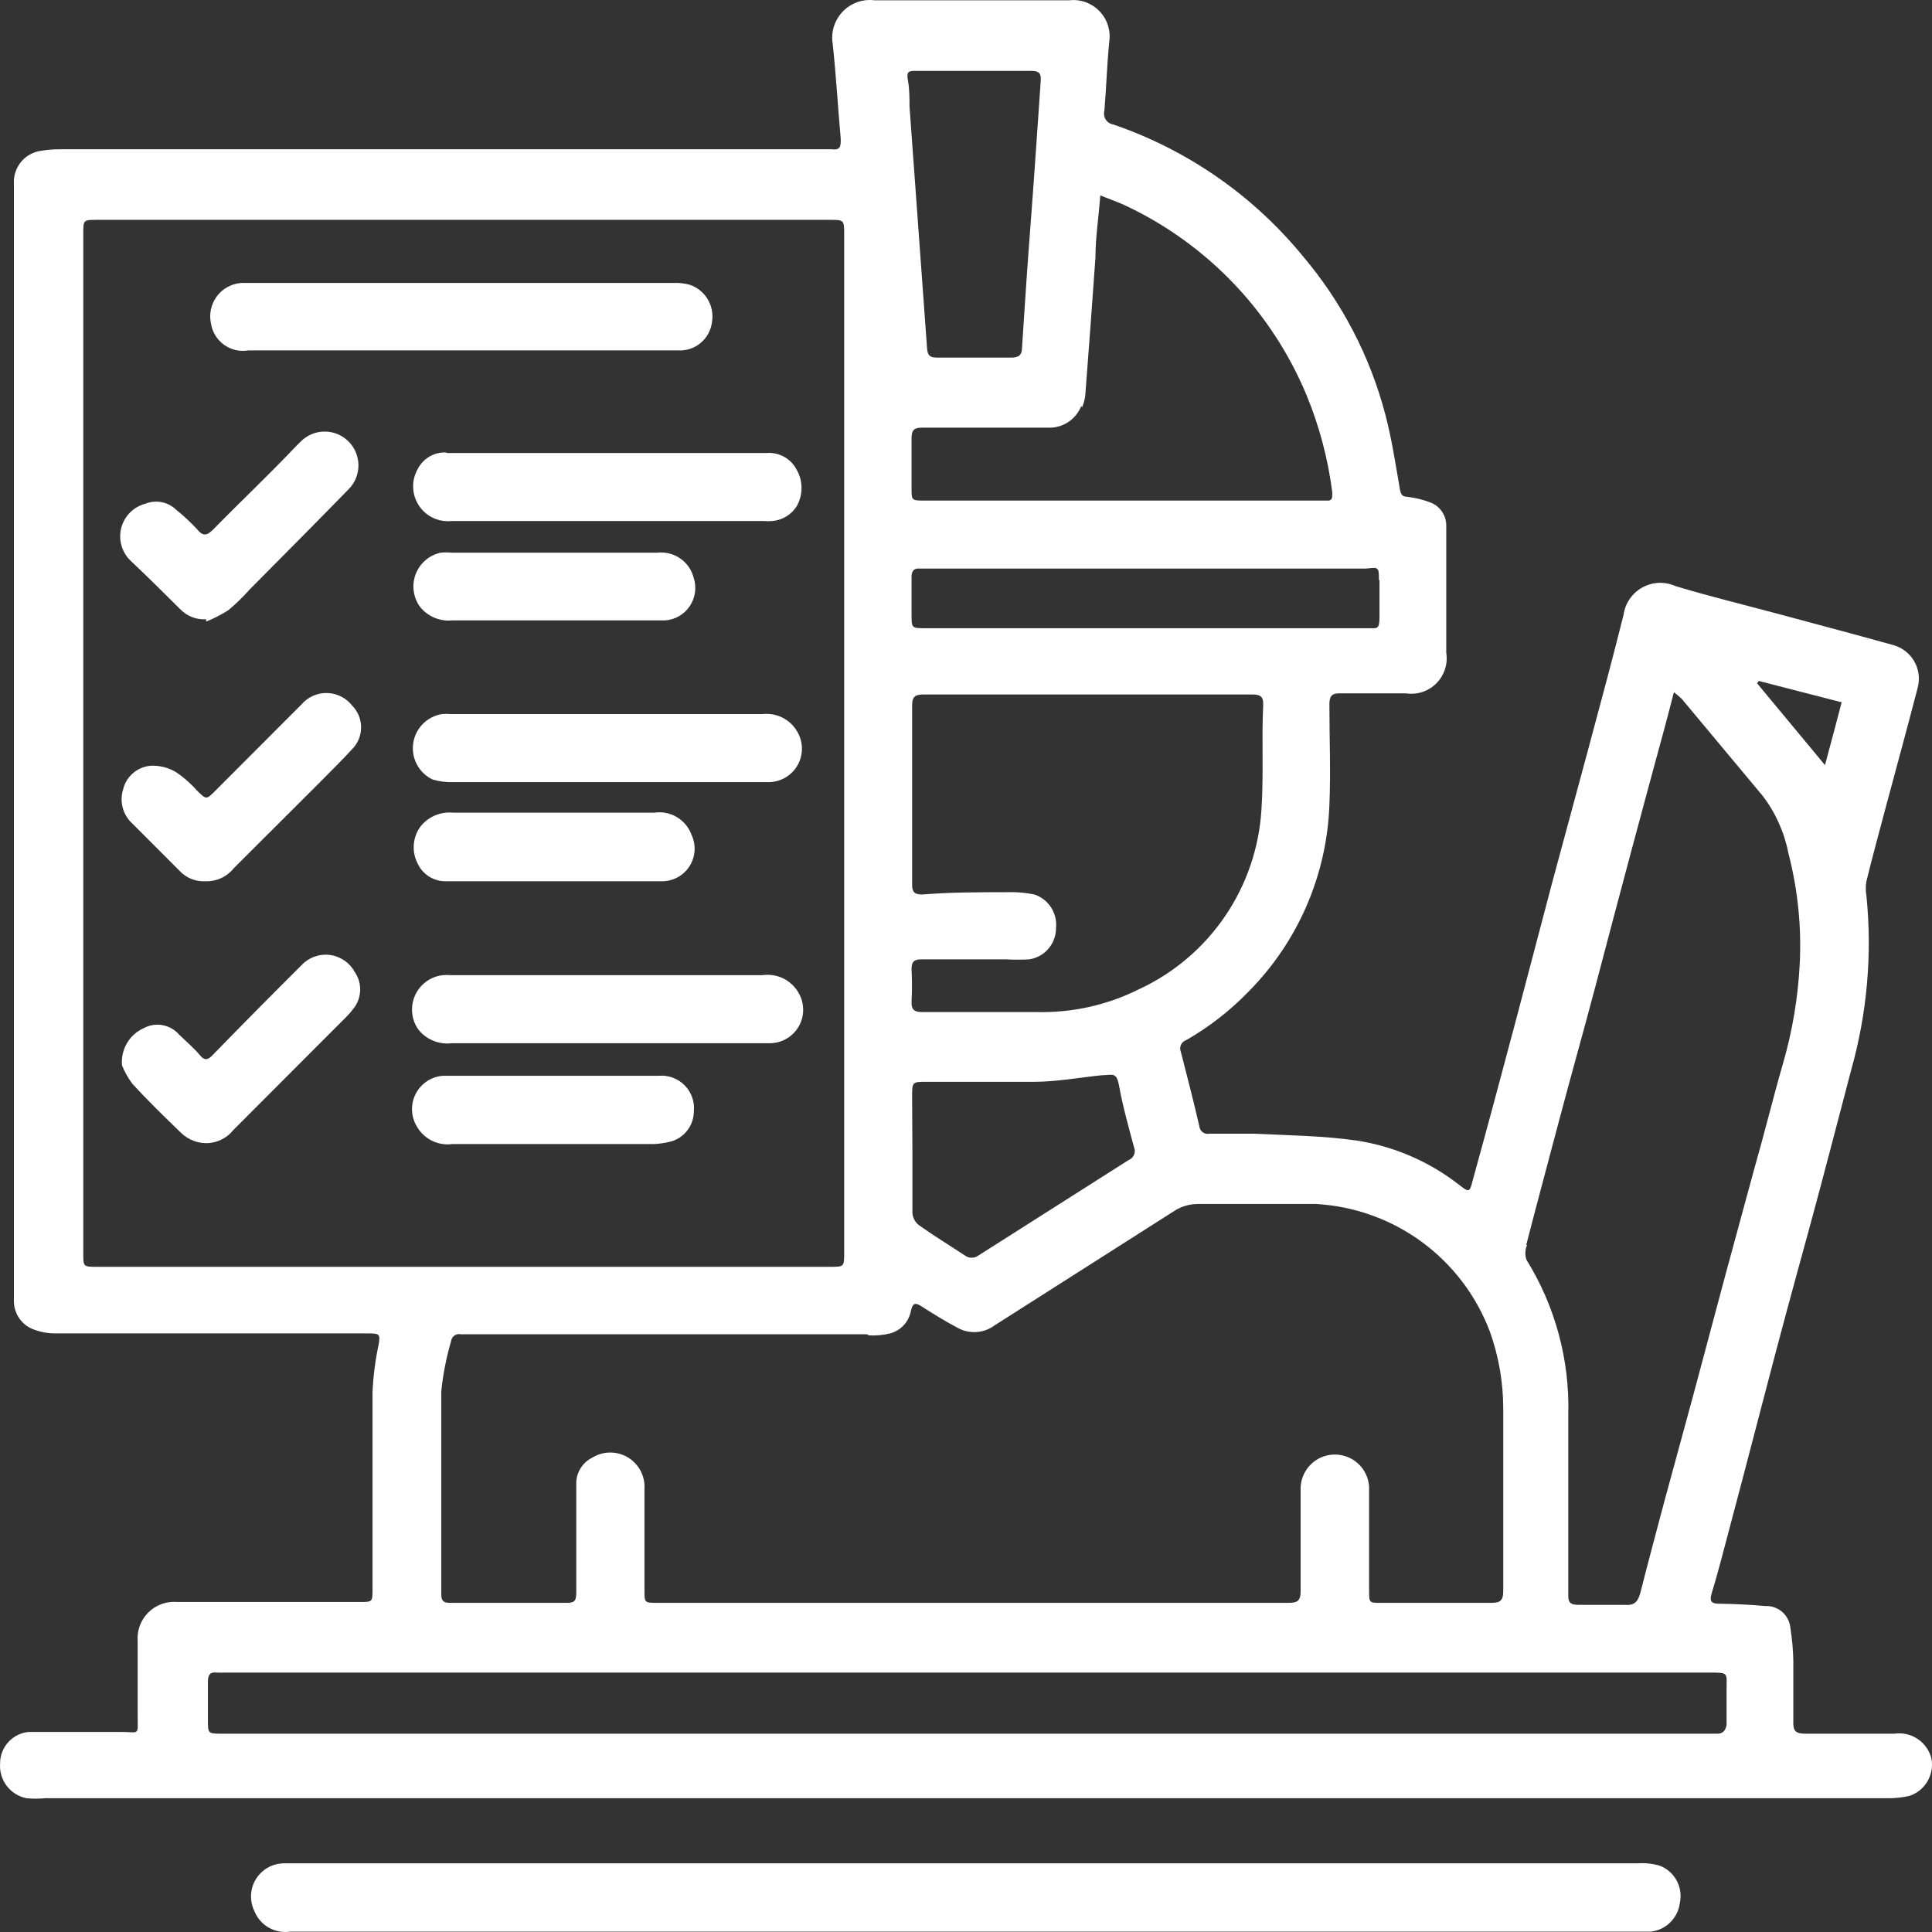 <?xml version="1.0" encoding="UTF-8"?> <svg xmlns="http://www.w3.org/2000/svg" width="54" height="54" viewBox="0 0 54 54" fill="none"><rect x="0" y="0" width="54" height="54" fill="#333333" stroke="none"/> <path d="M53.985 49.157C53.931 48.933 53.796 48.737 53.605 48.608C53.415 48.478 53.183 48.424 52.955 48.457C52.151 48.457 51.282 48.457 50.446 48.457C50.18 48.457 50.116 48.368 50.124 48.118C50.124 47.555 50.124 46.983 50.124 46.411C50.117 46.111 50.091 45.813 50.044 45.517C50.031 45.34 49.95 45.175 49.818 45.058C49.685 44.941 49.512 44.88 49.336 44.889C48.909 44.848 48.475 44.832 48.041 44.824C47.815 44.824 47.783 44.736 47.84 44.542C47.936 44.228 48.025 43.906 48.113 43.576C48.515 42.061 48.917 40.539 49.312 39.017C49.706 37.494 50.116 35.988 50.534 34.466C50.952 32.943 51.339 31.429 51.741 29.907C52.187 28.323 52.332 26.67 52.167 25.034C52.143 24.9 52.143 24.764 52.167 24.631C52.336 23.946 52.521 23.262 52.706 22.569C53.004 21.457 53.309 20.346 53.599 19.226C53.666 18.98 53.634 18.716 53.509 18.493C53.384 18.27 53.176 18.105 52.931 18.034C51.894 17.744 50.856 17.47 49.81 17.188C48.764 16.906 47.823 16.681 46.834 16.383C46.687 16.316 46.526 16.285 46.365 16.291C46.203 16.298 46.046 16.342 45.904 16.42C45.763 16.498 45.642 16.608 45.55 16.742C45.459 16.875 45.4 17.028 45.378 17.188C45.064 18.445 44.727 19.693 44.389 20.95C44.051 22.206 43.713 23.447 43.375 24.703L42.386 28.457C41.984 29.971 41.581 31.477 41.163 32.992C41.075 33.33 41.067 33.338 40.777 33.112C39.948 32.466 38.968 32.042 37.929 31.88C36.98 31.743 36.015 31.735 35.058 31.687C34.64 31.687 34.254 31.687 33.803 31.687C33.771 31.694 33.737 31.694 33.705 31.687C33.672 31.68 33.642 31.666 33.615 31.646C33.588 31.626 33.566 31.601 33.55 31.572C33.534 31.543 33.524 31.511 33.522 31.477C33.361 30.785 33.184 30.092 33.007 29.407C32.993 29.375 32.986 29.341 32.986 29.306C32.986 29.271 32.993 29.236 33.008 29.204C33.022 29.172 33.043 29.144 33.069 29.12C33.096 29.097 33.126 29.08 33.16 29.069C33.799 28.702 34.384 28.246 34.897 27.716C36.279 26.323 37.087 24.459 37.157 22.496C37.197 21.562 37.157 20.62 37.157 19.685C37.157 19.46 37.222 19.371 37.463 19.379C38.074 19.379 38.686 19.379 39.297 19.379C39.451 19.403 39.608 19.39 39.756 19.341C39.904 19.292 40.038 19.209 40.148 19.098C40.258 18.987 40.34 18.852 40.388 18.704C40.436 18.555 40.448 18.398 40.423 18.244C40.423 17.494 40.423 16.737 40.423 15.98C40.423 15.553 40.423 15.126 40.423 14.699C40.426 14.555 40.383 14.413 40.301 14.295C40.219 14.176 40.101 14.086 39.965 14.039C39.763 13.963 39.552 13.911 39.337 13.886C39.192 13.886 39.152 13.813 39.128 13.676C39.007 12.984 38.903 12.283 38.726 11.606C38.298 9.966 37.506 8.444 36.409 7.152C35.02 5.459 33.187 4.188 31.116 3.479C31.074 3.473 31.034 3.457 30.998 3.434C30.962 3.411 30.931 3.381 30.908 3.345C30.884 3.31 30.869 3.269 30.862 3.227C30.855 3.185 30.856 3.142 30.867 3.101C30.923 2.456 30.939 1.812 31.004 1.167C31.027 1.014 31.014 0.857 30.968 0.71C30.921 0.562 30.84 0.427 30.733 0.315C30.626 0.203 30.495 0.117 30.349 0.063C30.204 0.01 30.048 -0.009 29.894 0.008C28.076 0.008 26.258 0.008 24.44 0.008C24.278 -0.012 24.113 0.006 23.96 0.061C23.806 0.116 23.667 0.206 23.554 0.324C23.441 0.442 23.357 0.585 23.308 0.741C23.259 0.897 23.248 1.062 23.274 1.224C23.37 2.11 23.419 2.996 23.499 3.882C23.499 4.091 23.499 4.204 23.233 4.172C23.145 4.172 23.064 4.172 22.984 4.172H1.676C1.474 4.171 1.271 4.19 1.073 4.228C0.887 4.27 0.72 4.371 0.596 4.516C0.473 4.662 0.4 4.843 0.389 5.034C0.389 5.171 0.389 5.308 0.389 5.436V36.342C0.384 36.514 0.432 36.683 0.525 36.827C0.619 36.971 0.753 37.083 0.912 37.148C1.127 37.233 1.357 37.274 1.588 37.269H10.323C10.621 37.269 10.629 37.309 10.581 37.591C10.488 38.026 10.432 38.468 10.412 38.912C10.412 40.74 10.412 42.577 10.412 44.413C10.412 44.776 10.412 44.776 10.058 44.776H4.958C4.809 44.762 4.66 44.782 4.52 44.832C4.379 44.883 4.252 44.963 4.146 45.069C4.04 45.174 3.959 45.301 3.907 45.441C3.856 45.581 3.836 45.73 3.848 45.879C3.848 46.556 3.848 47.224 3.848 47.893C3.848 48.561 3.92 48.4 3.341 48.408C2.497 48.408 1.652 48.408 0.807 48.408C0.588 48.427 0.383 48.527 0.234 48.69C0.085 48.853 0.002 49.066 0.003 49.286C-0.015 49.511 0.051 49.735 0.187 49.915C0.324 50.095 0.521 50.218 0.743 50.261C0.917 50.277 1.092 50.277 1.266 50.261H52.746C52.955 50.264 53.162 50.242 53.366 50.197C53.577 50.128 53.757 49.985 53.87 49.794C53.984 49.602 54.025 49.376 53.985 49.157ZM49.159 19.033L51.475 19.629C51.322 20.217 51.178 20.756 51.009 21.385L49.11 19.097L49.159 19.033ZM42.659 34.796C42.957 33.636 43.271 32.484 43.576 31.324C43.882 30.165 44.26 28.827 44.59 27.579C44.92 26.33 45.249 25.074 45.587 23.817C45.885 22.698 46.191 21.578 46.496 20.451C46.593 20.104 46.681 19.75 46.786 19.347C46.865 19.406 46.941 19.471 47.011 19.54L49.263 22.239C49.626 22.712 49.873 23.264 49.987 23.85C50.252 24.872 50.358 25.928 50.301 26.983C50.25 27.913 50.094 28.835 49.834 29.73C49.553 30.704 49.312 31.695 49.03 32.678L48.226 35.634L47.333 38.976L46.528 41.932C46.303 42.786 46.07 43.64 45.853 44.502C45.788 44.743 45.708 44.88 45.418 44.856C44.984 44.856 44.55 44.856 44.115 44.856C43.89 44.856 43.826 44.784 43.834 44.566C43.834 42.891 43.834 41.215 43.834 39.54C43.876 38.015 43.471 36.511 42.667 35.215C42.618 35.078 42.624 34.928 42.683 34.796H42.659ZM35.259 22.609C35.198 23.682 34.846 24.717 34.243 25.605C33.639 26.494 32.806 27.201 31.832 27.651C30.951 28.091 29.977 28.309 28.993 28.288C27.923 28.288 26.853 28.288 25.775 28.288C25.558 28.288 25.47 28.223 25.478 27.998C25.494 27.697 25.494 27.396 25.478 27.096C25.478 26.886 25.542 26.814 25.751 26.814C26.555 26.814 27.36 26.814 28.116 26.814C28.333 26.826 28.551 26.826 28.768 26.814C28.976 26.783 29.166 26.678 29.303 26.518C29.441 26.358 29.516 26.155 29.516 25.944C29.537 25.741 29.489 25.538 29.38 25.366C29.27 25.195 29.105 25.066 28.912 25.001C28.674 24.952 28.431 24.93 28.189 24.937C27.384 24.937 26.58 24.937 25.775 25.001C25.566 25.001 25.494 24.937 25.494 24.727C25.494 23.882 25.494 23.036 25.494 22.19C25.494 21.345 25.494 20.579 25.494 19.726C25.494 19.492 25.558 19.411 25.808 19.411H35.002C35.227 19.411 35.315 19.468 35.307 19.701C35.259 20.684 35.323 21.651 35.259 22.609ZM25.494 30.664C25.494 30.237 25.494 30.237 25.904 30.237C26.901 30.237 27.899 30.237 28.896 30.237C29.532 30.237 30.175 30.116 30.811 30.052C31.084 30.052 31.205 29.947 31.277 30.342C31.382 30.922 31.543 31.494 31.696 32.065C31.71 32.098 31.718 32.133 31.718 32.169C31.719 32.205 31.712 32.24 31.698 32.273C31.685 32.306 31.665 32.337 31.64 32.362C31.614 32.387 31.584 32.407 31.551 32.42L27.344 35.094C27.29 35.133 27.225 35.154 27.159 35.154C27.092 35.154 27.027 35.133 26.974 35.094C26.547 34.812 26.097 34.538 25.679 34.24C25.627 34.198 25.584 34.146 25.553 34.086C25.523 34.026 25.505 33.961 25.502 33.894C25.502 33.338 25.502 32.774 25.502 32.21L25.494 30.664ZM38.557 16.23C38.557 16.576 38.557 16.922 38.557 17.261C38.557 17.599 38.484 17.559 38.259 17.559H25.864C25.478 17.559 25.478 17.559 25.478 17.156V16.125C25.478 15.964 25.542 15.875 25.711 15.892H38.187C38.533 15.851 38.541 15.851 38.541 16.198L38.557 16.23ZM30.24 11.397C30.306 11.245 30.342 11.08 30.344 10.914C30.441 9.673 30.529 8.441 30.618 7.2C30.618 6.645 30.706 6.089 30.754 5.461C31.028 5.573 31.269 5.654 31.486 5.759C33.755 6.835 35.546 8.715 36.514 11.034C36.876 11.908 37.119 12.827 37.238 13.765C37.238 13.934 37.238 14.007 37.053 13.991H25.84C25.478 13.991 25.478 13.991 25.478 13.628C25.478 13.266 25.478 12.71 25.478 12.251C25.478 12.009 25.558 11.953 25.783 11.953C26.942 11.953 28.108 11.953 29.274 11.953C29.477 11.965 29.678 11.912 29.849 11.802C30.019 11.692 30.151 11.53 30.224 11.341L30.24 11.397ZM25.606 1.981C26.145 1.981 26.676 1.981 27.215 1.981C27.754 1.981 28.269 1.981 28.824 1.981C29.033 1.981 29.105 2.045 29.089 2.255C29.001 3.511 28.92 4.76 28.824 6.016C28.727 7.273 28.647 8.433 28.567 9.697C28.567 9.923 28.486 9.995 28.253 9.995C27.569 9.995 26.885 9.995 26.202 9.995C26 9.995 25.928 9.947 25.912 9.738C25.751 7.482 25.582 5.227 25.421 2.972C25.421 2.738 25.421 2.505 25.381 2.271C25.341 2.037 25.349 1.973 25.606 1.981ZM24.287 37.325C24.487 37.335 24.688 37.316 24.882 37.269C25.029 37.228 25.162 37.147 25.264 37.035C25.367 36.922 25.435 36.782 25.462 36.632C25.518 36.391 25.606 36.415 25.767 36.52C26.097 36.729 26.419 36.93 26.757 37.108C26.918 37.2 27.103 37.243 27.289 37.231C27.475 37.22 27.653 37.154 27.802 37.043C29.483 35.972 31.165 34.901 32.862 33.821C33.045 33.713 33.253 33.655 33.465 33.652C34.567 33.652 35.677 33.652 36.779 33.652C37.85 33.711 38.88 34.08 39.744 34.715C40.608 35.35 41.269 36.223 41.646 37.228C41.888 37.908 42.013 38.625 42.016 39.347C42.016 41.054 42.016 42.762 42.016 44.478C42.016 44.736 41.927 44.8 41.686 44.8H38.597C38.275 44.8 38.267 44.8 38.267 44.478C38.267 43.503 38.267 42.529 38.267 41.562C38.261 41.436 38.229 41.313 38.175 41.199C38.12 41.085 38.044 40.984 37.95 40.899C37.856 40.815 37.747 40.751 37.628 40.709C37.509 40.667 37.383 40.649 37.258 40.656C37.132 40.663 37.009 40.694 36.895 40.749C36.782 40.803 36.68 40.88 36.596 40.974C36.512 41.067 36.448 41.177 36.406 41.296C36.364 41.415 36.346 41.541 36.353 41.667C36.353 42.601 36.353 43.543 36.353 44.478C36.353 44.743 36.264 44.8 36.015 44.8H18.367C18.013 44.8 18.013 44.8 18.013 44.437C18.013 43.495 18.013 42.561 18.013 41.618C18.024 41.443 17.987 41.268 17.906 41.112C17.824 40.957 17.702 40.827 17.552 40.736C17.401 40.645 17.229 40.598 17.054 40.599C16.878 40.599 16.707 40.648 16.557 40.74C16.415 40.81 16.297 40.919 16.217 41.055C16.137 41.191 16.099 41.348 16.107 41.505V43.793C16.107 44.035 16.107 44.276 16.107 44.518C16.107 44.76 16.042 44.8 15.833 44.8H12.567C12.398 44.8 12.334 44.743 12.334 44.566C12.334 42.673 12.334 40.781 12.334 38.888C12.382 38.413 12.474 37.944 12.608 37.486C12.611 37.455 12.622 37.425 12.638 37.397C12.654 37.37 12.676 37.347 12.701 37.329C12.727 37.31 12.757 37.298 12.787 37.292C12.818 37.285 12.85 37.286 12.881 37.293H24.231L24.287 37.325ZM2.714 35.408C2.328 35.408 2.328 35.408 2.328 35.029V6.532C2.328 6.145 2.328 6.145 2.714 6.145H23.185C23.595 6.145 23.595 6.145 23.595 6.564V35.005C23.595 35.408 23.595 35.408 23.201 35.408H2.714ZM48.025 48.457H6.197C5.811 48.457 5.811 48.457 5.811 48.054C5.811 47.651 5.811 47.353 5.811 46.999C5.811 46.822 5.867 46.725 6.06 46.749C6.127 46.753 6.194 46.753 6.261 46.749H47.775C48.33 46.749 48.258 46.749 48.258 47.24C48.258 47.563 48.258 47.893 48.258 48.215C48.226 48.392 48.129 48.465 47.984 48.457H48.025Z" fill="white"></path> <path d="M46.39 52.146C46.189 52.088 45.979 52.066 45.771 52.081H7.908C7.755 52.087 7.606 52.13 7.474 52.207C7.342 52.285 7.231 52.394 7.151 52.525C7.071 52.656 7.025 52.804 7.017 52.958C7.009 53.111 7.039 53.264 7.104 53.402C7.18 53.6 7.321 53.766 7.504 53.873C7.687 53.979 7.9 54.021 8.11 53.99H46.149C46.353 53.965 46.544 53.872 46.689 53.726C46.835 53.58 46.928 53.389 46.953 53.185C46.998 52.973 46.966 52.752 46.863 52.561C46.76 52.371 46.592 52.223 46.39 52.146Z" fill="white"></path> <path d="M6.935 9.794C8.93 9.794 10.957 9.794 12.912 9.794C14.931 9.794 16.934 9.794 18.961 9.794C19.191 9.806 19.416 9.729 19.591 9.579C19.766 9.429 19.877 9.218 19.902 8.989C19.936 8.77 19.892 8.547 19.777 8.358C19.662 8.169 19.484 8.027 19.274 7.958C19.122 7.917 18.965 7.901 18.808 7.909H6.742C6.608 7.919 6.478 7.957 6.36 8.022C6.242 8.086 6.14 8.175 6.06 8.283C5.98 8.391 5.924 8.515 5.896 8.646C5.868 8.778 5.868 8.914 5.897 9.045C5.916 9.163 5.958 9.275 6.02 9.377C6.082 9.478 6.164 9.566 6.26 9.636C6.357 9.706 6.466 9.755 6.582 9.783C6.698 9.81 6.818 9.814 6.935 9.794Z" fill="white"></path> <path d="M22.284 20.45C22.188 20.282 22.044 20.146 21.871 20.058C21.698 19.971 21.503 19.937 21.311 19.959H12.624C12.533 19.951 12.441 19.951 12.35 19.959C12.147 19.992 11.959 20.089 11.815 20.237C11.671 20.384 11.577 20.574 11.549 20.778C11.52 20.983 11.557 21.191 11.655 21.372C11.753 21.554 11.906 21.7 12.093 21.788C12.283 21.844 12.482 21.869 12.68 21.86H17.12C18.584 21.86 20.048 21.86 21.512 21.86C21.674 21.855 21.832 21.807 21.97 21.722C22.108 21.637 22.221 21.518 22.299 21.376C22.377 21.233 22.417 21.073 22.414 20.911C22.412 20.749 22.367 20.59 22.284 20.45Z" fill="white"></path> <path d="M12.474 12.646C12.308 12.638 12.143 12.679 12.001 12.763C11.858 12.847 11.743 12.972 11.669 13.121C11.583 13.277 11.54 13.454 11.548 13.633C11.555 13.811 11.611 13.984 11.71 14.133C11.809 14.282 11.946 14.401 12.108 14.477C12.27 14.552 12.449 14.582 12.626 14.562H21.338C21.421 14.57 21.504 14.57 21.587 14.562C21.726 14.552 21.86 14.508 21.979 14.435C22.098 14.362 22.198 14.262 22.271 14.144C22.358 13.99 22.403 13.817 22.403 13.64C22.403 13.464 22.358 13.29 22.271 13.137C22.193 12.982 22.071 12.855 21.921 12.77C21.77 12.686 21.598 12.648 21.426 12.662H12.474V12.646Z" fill="white"></path> <path d="M21.308 27.257H12.621C12.538 27.249 12.454 27.249 12.371 27.257C12.204 27.276 12.045 27.338 11.91 27.438C11.774 27.538 11.667 27.671 11.599 27.825C11.531 27.978 11.504 28.147 11.521 28.315C11.537 28.482 11.598 28.642 11.696 28.779C11.806 28.917 11.949 29.024 12.113 29.09C12.276 29.157 12.454 29.18 12.629 29.158H18.259C19.353 29.158 20.447 29.158 21.541 29.158C21.699 29.153 21.853 29.109 21.989 29.029C22.125 28.949 22.238 28.835 22.319 28.7C22.399 28.564 22.444 28.409 22.448 28.252C22.453 28.094 22.418 27.937 22.346 27.797C22.251 27.609 22.1 27.455 21.914 27.358C21.728 27.262 21.516 27.226 21.308 27.257Z" fill="white"></path> <path d="M8.414 26.991C7.583 27.818 6.76 28.65 5.945 29.488C5.816 29.625 5.72 29.657 5.583 29.488C5.446 29.319 5.205 29.109 5.012 28.924C4.892 28.783 4.727 28.688 4.546 28.654C4.364 28.62 4.176 28.65 4.014 28.739C3.818 28.827 3.654 28.975 3.546 29.161C3.438 29.348 3.39 29.563 3.411 29.778C3.484 29.962 3.581 30.135 3.701 30.293C4.135 30.768 4.601 31.22 5.06 31.663C5.167 31.767 5.296 31.847 5.438 31.896C5.629 31.963 5.837 31.97 6.031 31.913C6.226 31.857 6.398 31.741 6.524 31.582L9.701 28.4C9.777 28.323 9.847 28.239 9.91 28.151C10.012 28.006 10.067 27.833 10.067 27.655C10.067 27.478 10.012 27.305 9.91 27.16C9.839 27.031 9.737 26.921 9.615 26.84C9.492 26.758 9.352 26.706 9.206 26.69C9.059 26.673 8.911 26.692 8.774 26.744C8.636 26.797 8.513 26.881 8.414 26.991Z" fill="white"></path> <path d="M8.423 19.693C7.618 20.499 6.814 21.304 6.01 22.11C5.768 22.351 5.768 22.351 5.519 22.11C5.348 21.915 5.153 21.742 4.94 21.594C4.733 21.465 4.492 21.398 4.248 21.401C4.061 21.408 3.882 21.475 3.737 21.593C3.592 21.71 3.489 21.872 3.444 22.053C3.389 22.222 3.384 22.403 3.429 22.575C3.475 22.746 3.569 22.901 3.701 23.02L5.028 24.349C5.119 24.445 5.229 24.519 5.351 24.568C5.474 24.616 5.605 24.638 5.736 24.631C5.89 24.637 6.043 24.607 6.183 24.543C6.323 24.478 6.445 24.381 6.541 24.26L8.849 21.957C9.179 21.619 9.525 21.288 9.847 20.934C10.005 20.773 10.093 20.556 10.093 20.33C10.093 20.104 10.005 19.887 9.847 19.726C9.763 19.618 9.656 19.53 9.535 19.468C9.413 19.407 9.279 19.373 9.142 19.37C9.006 19.367 8.871 19.394 8.746 19.45C8.622 19.506 8.511 19.589 8.423 19.693Z" fill="white"></path> <path d="M5.037 17.027C5.13 17.124 5.243 17.199 5.368 17.248C5.493 17.297 5.627 17.317 5.761 17.309V17.373C5.98 17.287 6.19 17.179 6.388 17.051C6.597 16.875 6.794 16.684 6.975 16.479C7.9 15.545 8.825 14.619 9.742 13.676C9.83 13.589 9.9 13.484 9.947 13.37C9.994 13.255 10.019 13.132 10.019 13.008C10.019 12.884 9.994 12.761 9.947 12.646C9.9 12.531 9.83 12.427 9.742 12.339C9.655 12.252 9.551 12.182 9.436 12.134C9.321 12.087 9.199 12.062 9.075 12.062C8.951 12.062 8.828 12.087 8.713 12.134C8.599 12.182 8.495 12.252 8.407 12.339L8.262 12.484C7.498 13.29 6.726 14.015 5.962 14.796C5.793 14.965 5.68 15.005 5.511 14.796C5.329 14.599 5.133 14.416 4.924 14.248C4.812 14.14 4.672 14.066 4.519 14.036C4.366 14.006 4.208 14.021 4.063 14.079C3.899 14.122 3.749 14.209 3.63 14.33C3.511 14.451 3.427 14.602 3.386 14.767C3.346 14.932 3.351 15.105 3.401 15.268C3.451 15.43 3.543 15.576 3.669 15.69C4.136 16.133 4.586 16.576 5.037 17.027Z" fill="white"></path> <path d="M18.411 30.068C17.43 30.068 16.449 30.068 15.475 30.068H12.387C12.227 30.078 12.074 30.13 11.94 30.217C11.806 30.304 11.697 30.424 11.623 30.565C11.549 30.707 11.512 30.865 11.516 31.024C11.52 31.184 11.565 31.34 11.646 31.477C11.743 31.651 11.89 31.792 12.068 31.881C12.246 31.97 12.447 32.004 12.644 31.977H18.275C18.415 31.97 18.555 31.951 18.693 31.92C18.888 31.88 19.064 31.774 19.191 31.621C19.318 31.467 19.39 31.274 19.393 31.075C19.407 30.941 19.392 30.806 19.349 30.678C19.305 30.551 19.234 30.435 19.14 30.339C19.046 30.243 18.932 30.168 18.806 30.122C18.68 30.075 18.545 30.056 18.411 30.068Z" fill="white"></path> <path d="M12.632 17.341H15.769C16.71 17.341 17.643 17.341 18.584 17.341C18.723 17.332 18.857 17.292 18.977 17.223C19.098 17.154 19.201 17.058 19.278 16.943C19.356 16.828 19.406 16.696 19.425 16.559C19.444 16.421 19.432 16.281 19.389 16.149C19.332 15.927 19.196 15.733 19.006 15.604C18.817 15.475 18.586 15.42 18.359 15.449H12.632C12.525 15.437 12.417 15.437 12.31 15.449C12.153 15.484 12.007 15.558 11.885 15.664C11.764 15.77 11.671 15.905 11.615 16.056C11.559 16.208 11.541 16.371 11.565 16.53C11.588 16.69 11.65 16.842 11.747 16.971C11.853 17.1 11.989 17.201 12.144 17.266C12.298 17.33 12.465 17.356 12.632 17.341Z" fill="white"></path> <path d="M18.291 22.714H12.661C12.484 22.697 12.306 22.726 12.144 22.798C11.982 22.87 11.841 22.982 11.736 23.125C11.635 23.271 11.576 23.442 11.565 23.619C11.553 23.797 11.59 23.974 11.671 24.131C11.741 24.285 11.855 24.414 11.998 24.503C12.141 24.592 12.307 24.637 12.476 24.631H15.46C16.465 24.631 17.471 24.631 18.476 24.631C18.632 24.636 18.786 24.601 18.924 24.529C19.062 24.458 19.18 24.352 19.265 24.222C19.351 24.092 19.402 23.942 19.413 23.786C19.424 23.631 19.395 23.475 19.329 23.334C19.254 23.127 19.109 22.952 18.92 22.839C18.731 22.726 18.509 22.682 18.291 22.714Z" fill="white"></path> </svg> 